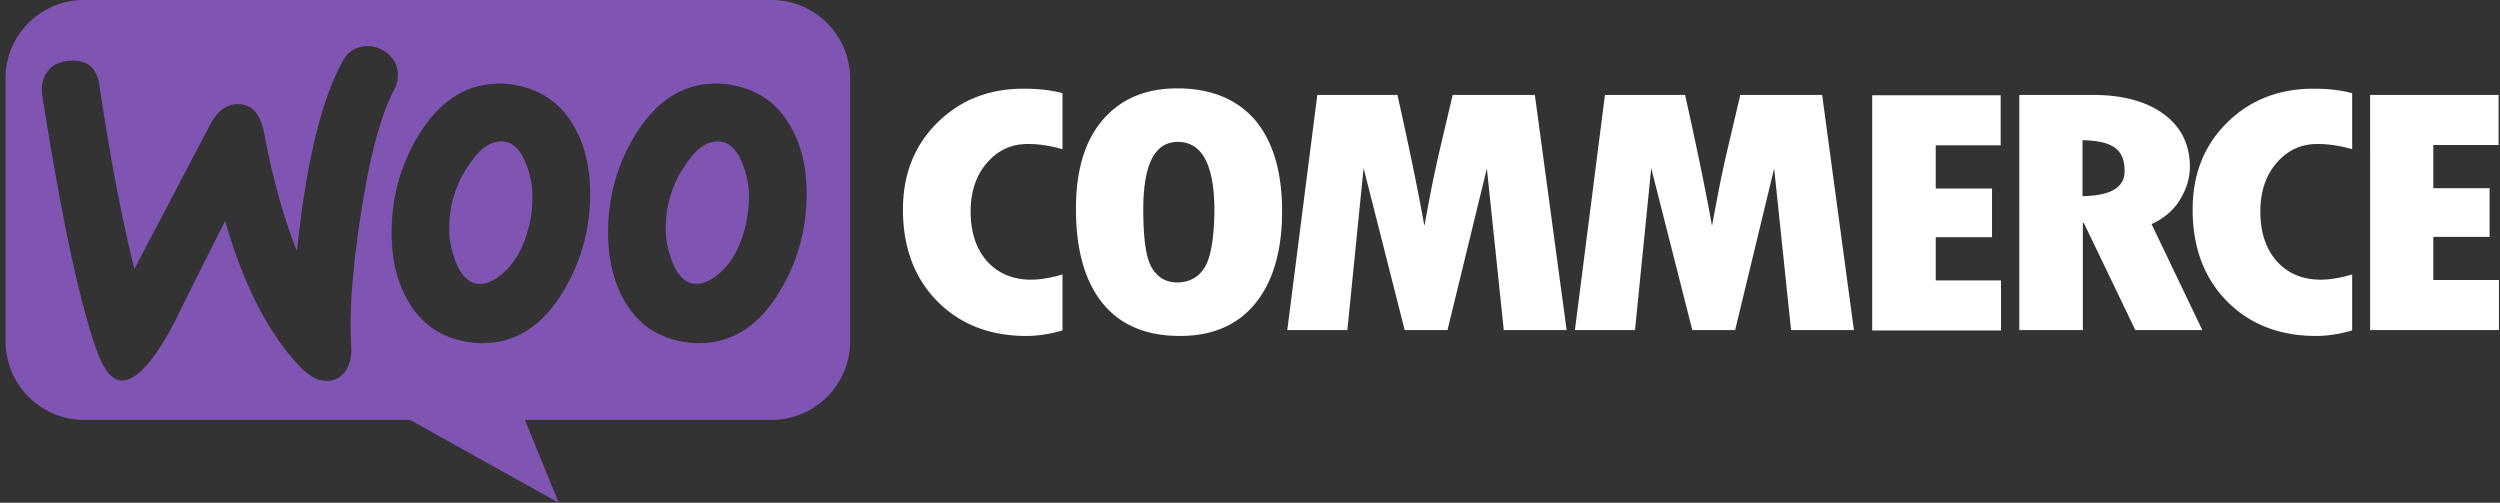 <svg xmlns="http://www.w3.org/2000/svg" width="363" height="73" fill="none"><rect width="100%" height="100%" fill="#333333" stroke="none"/><path fill="#7F54B3" fill-rule="evenodd" d="M112.01-.002H12.187C5.869-.002.755 5.162.805 11.428v38.105c0 6.317 5.114 11.432 11.432 11.432h47.28l21.609 12.033-4.914-12.033h35.798c6.318 0 11.431-5.115 11.431-11.432V11.43c0-6.317-5.113-11.431-11.431-11.431ZM10.081 8.822c-1.404.1-2.457.601-3.159 1.554-.702.902-.952 2.056-.802 3.36 2.958 18.8 5.716 31.486 8.273 38.054 1.003 2.406 2.156 3.56 3.51 3.46 2.105-.151 4.612-3.06 7.57-8.725 1.555-3.209 3.961-8.022 7.22-14.44 2.707 9.476 6.418 16.596 11.08 21.359 1.304 1.354 2.658 1.955 3.961 1.855 1.154-.1 2.056-.702 2.657-1.805.502-.953.702-2.056.602-3.309-.3-4.562.15-10.93 1.404-19.102 1.303-8.423 2.908-14.49 4.863-18.1.401-.752.552-1.504.502-2.407-.1-1.153-.602-2.105-1.554-2.857-.953-.752-2.006-1.103-3.16-1.003-1.453.1-2.556.802-3.308 2.206-3.109 5.666-5.315 14.84-6.618 27.576-1.906-4.814-3.51-10.48-4.764-17.147-.55-2.959-1.905-4.362-4.11-4.212-1.505.1-2.758 1.103-3.761 3.008l-10.98 20.908c-1.805-7.27-3.51-16.145-5.064-26.623-.351-2.608-1.805-3.81-4.362-3.61Zm96.615 3.61c3.56.752 6.217 2.657 8.022 5.816 1.604 2.707 2.406 5.966 2.406 9.877 0 5.164-1.303 9.877-3.91 14.189-3.009 5.013-6.919 7.52-11.783 7.52-.852 0-1.754-.1-2.707-.3-3.56-.753-6.217-2.658-8.022-5.816-1.604-2.758-2.407-6.067-2.407-9.928 0-5.164 1.304-9.877 3.911-14.138 3.059-5.014 6.97-7.521 11.783-7.521.852 0 1.754.1 2.707.3Zm-2.106 27.124c1.855-1.654 3.109-4.111 3.811-7.42.2-1.153.35-2.407.35-3.71 0-1.454-.3-3.009-.902-4.563-.752-1.955-1.755-3.008-2.958-3.259-1.805-.35-3.56.652-5.214 3.109a16.211 16.211 0 0 0-2.658 5.966c-.25 1.153-.35 2.407-.35 3.66 0 1.454.3 3.008.902 4.563.752 1.955 1.755 3.008 2.958 3.258 1.253.251 2.607-.3 4.061-1.604ZM83.282 18.248c-1.805-3.159-4.513-5.064-8.022-5.816-.953-.2-1.855-.301-2.708-.301-4.813 0-8.724 2.507-11.782 7.52-2.608 4.262-3.91 8.975-3.91 14.14 0 3.86.801 7.169 2.406 9.927 1.805 3.158 4.462 5.063 8.022 5.815.952.2 1.855.301 2.707.301 4.864 0 8.774-2.507 11.782-7.52 2.608-4.312 3.911-9.025 3.911-14.19 0-3.91-.802-7.169-2.406-9.876Zm-6.318 13.888c-.701 3.309-1.955 5.765-3.81 7.42-1.454 1.304-2.808 1.855-4.061 1.605-1.204-.251-2.207-1.304-2.959-3.26-.601-1.554-.902-3.108-.902-4.562 0-1.253.1-2.507.351-3.66a16.21 16.21 0 0 1 2.657-5.966c1.655-2.457 3.41-3.46 5.215-3.109 1.203.25 2.206 1.304 2.958 3.26.601 1.553.902 3.108.902 4.562 0 1.303-.1 2.557-.35 3.71Z" clip-rule="evenodd"/><path fill="#fff" fill-rule="evenodd" d="M136.123 17.796c-3.359 3.31-5.014 7.52-5.014 12.635 0 5.465 1.655 9.927 4.964 13.286 3.309 3.36 7.621 5.064 12.986 5.064 1.554 0 3.309-.25 5.214-.802v-8.123c-1.755.502-3.259.753-4.563.753-2.657 0-4.763-.903-6.367-2.658-1.604-1.805-2.407-4.211-2.407-7.27 0-2.857.803-5.214 2.357-7.019 1.604-1.855 3.559-2.757 5.966-2.757 1.554 0 3.209.25 5.014.752v-8.123c-1.654-.45-3.51-.651-5.465-.651-5.114-.05-9.326 1.604-12.685 4.913Zm34.796-4.963c-4.613 0-8.223 1.554-10.83 4.612-2.607 3.059-3.861 7.37-3.861 12.886 0 5.966 1.304 10.528 3.861 13.687 2.557 3.159 6.317 4.763 11.231 4.763 4.763 0 8.423-1.604 10.98-4.763 2.557-3.159 3.86-7.62 3.86-13.336s-1.303-10.128-3.91-13.237c-2.658-3.058-6.418-4.613-11.331-4.613Zm3.96 26.071c-.902 1.404-2.256 2.106-3.96 2.106-1.605 0-2.808-.702-3.66-2.106-.853-1.404-1.254-4.212-1.254-8.473 0-6.568 1.655-9.827 5.014-9.827 3.51 0 5.314 3.309 5.314 9.977-.05 4.111-.551 6.919-1.454 8.323Zm36.049-25.119-1.805 7.671a180.396 180.396 0 0 0-1.303 6.017l-1.003 5.314c-.953-5.314-2.256-11.632-3.911-19.002h-11.632l-4.362 34.144h8.724l2.357-23.515 5.966 23.515h6.217l5.716-23.465 2.457 23.465h9.125l-4.613-34.144h-11.933Zm41.765 0-1.805 7.671a177.892 177.892 0 0 0-1.304 6.017l-1.003 5.314c-.952-5.314-2.256-11.632-3.91-19.002h-11.632l-4.362 34.144h8.724l2.356-23.515 5.966 23.515h6.218l5.665-23.465 2.457 23.465h9.125l-4.613-34.144h-11.882Zm28.377 20.657h8.173v-7.07h-8.173v-6.267h9.426v-7.27h-18.651V47.98h18.702v-7.27h-9.477v-6.267Zm35.448-5.415c.952-1.554 1.453-3.159 1.453-4.813 0-3.21-1.253-5.766-3.76-7.621-2.507-1.855-5.966-2.808-10.278-2.808h-10.729V47.93h9.225V32.386h.151l7.47 15.543h9.727l-7.371-15.393c1.755-.802 3.159-1.955 4.112-3.51Zm-14.139-.552v-8.122c2.206.05 3.76.401 4.713 1.103.952.702 1.404 1.805 1.404 3.41 0 2.356-2.056 3.56-6.117 3.61Zm21.006-10.679c-3.358 3.31-5.012 7.52-5.012 12.635 0 5.465 1.654 9.927 4.964 13.286 3.31 3.36 7.619 5.064 12.986 5.064 1.553 0 3.309-.25 5.212-.802v-8.123c-1.752.502-3.258.753-4.562.753-2.656 0-4.761-.903-6.366-2.658-1.605-1.805-2.406-4.211-2.406-7.27 0-2.857.801-5.214 2.355-7.019 1.605-1.855 3.559-2.757 5.965-2.757 1.554 0 3.211.25 5.014.752v-8.123c-1.653-.45-3.508-.651-5.462-.651-5.066-.05-9.327 1.604-12.688 4.913Zm29.934 22.813v-6.217h8.17v-7.07h-8.17v-6.267h9.474v-7.27h-18.65V47.93h18.702v-7.27h-9.526v-.05Z" clip-rule="evenodd"/></svg>